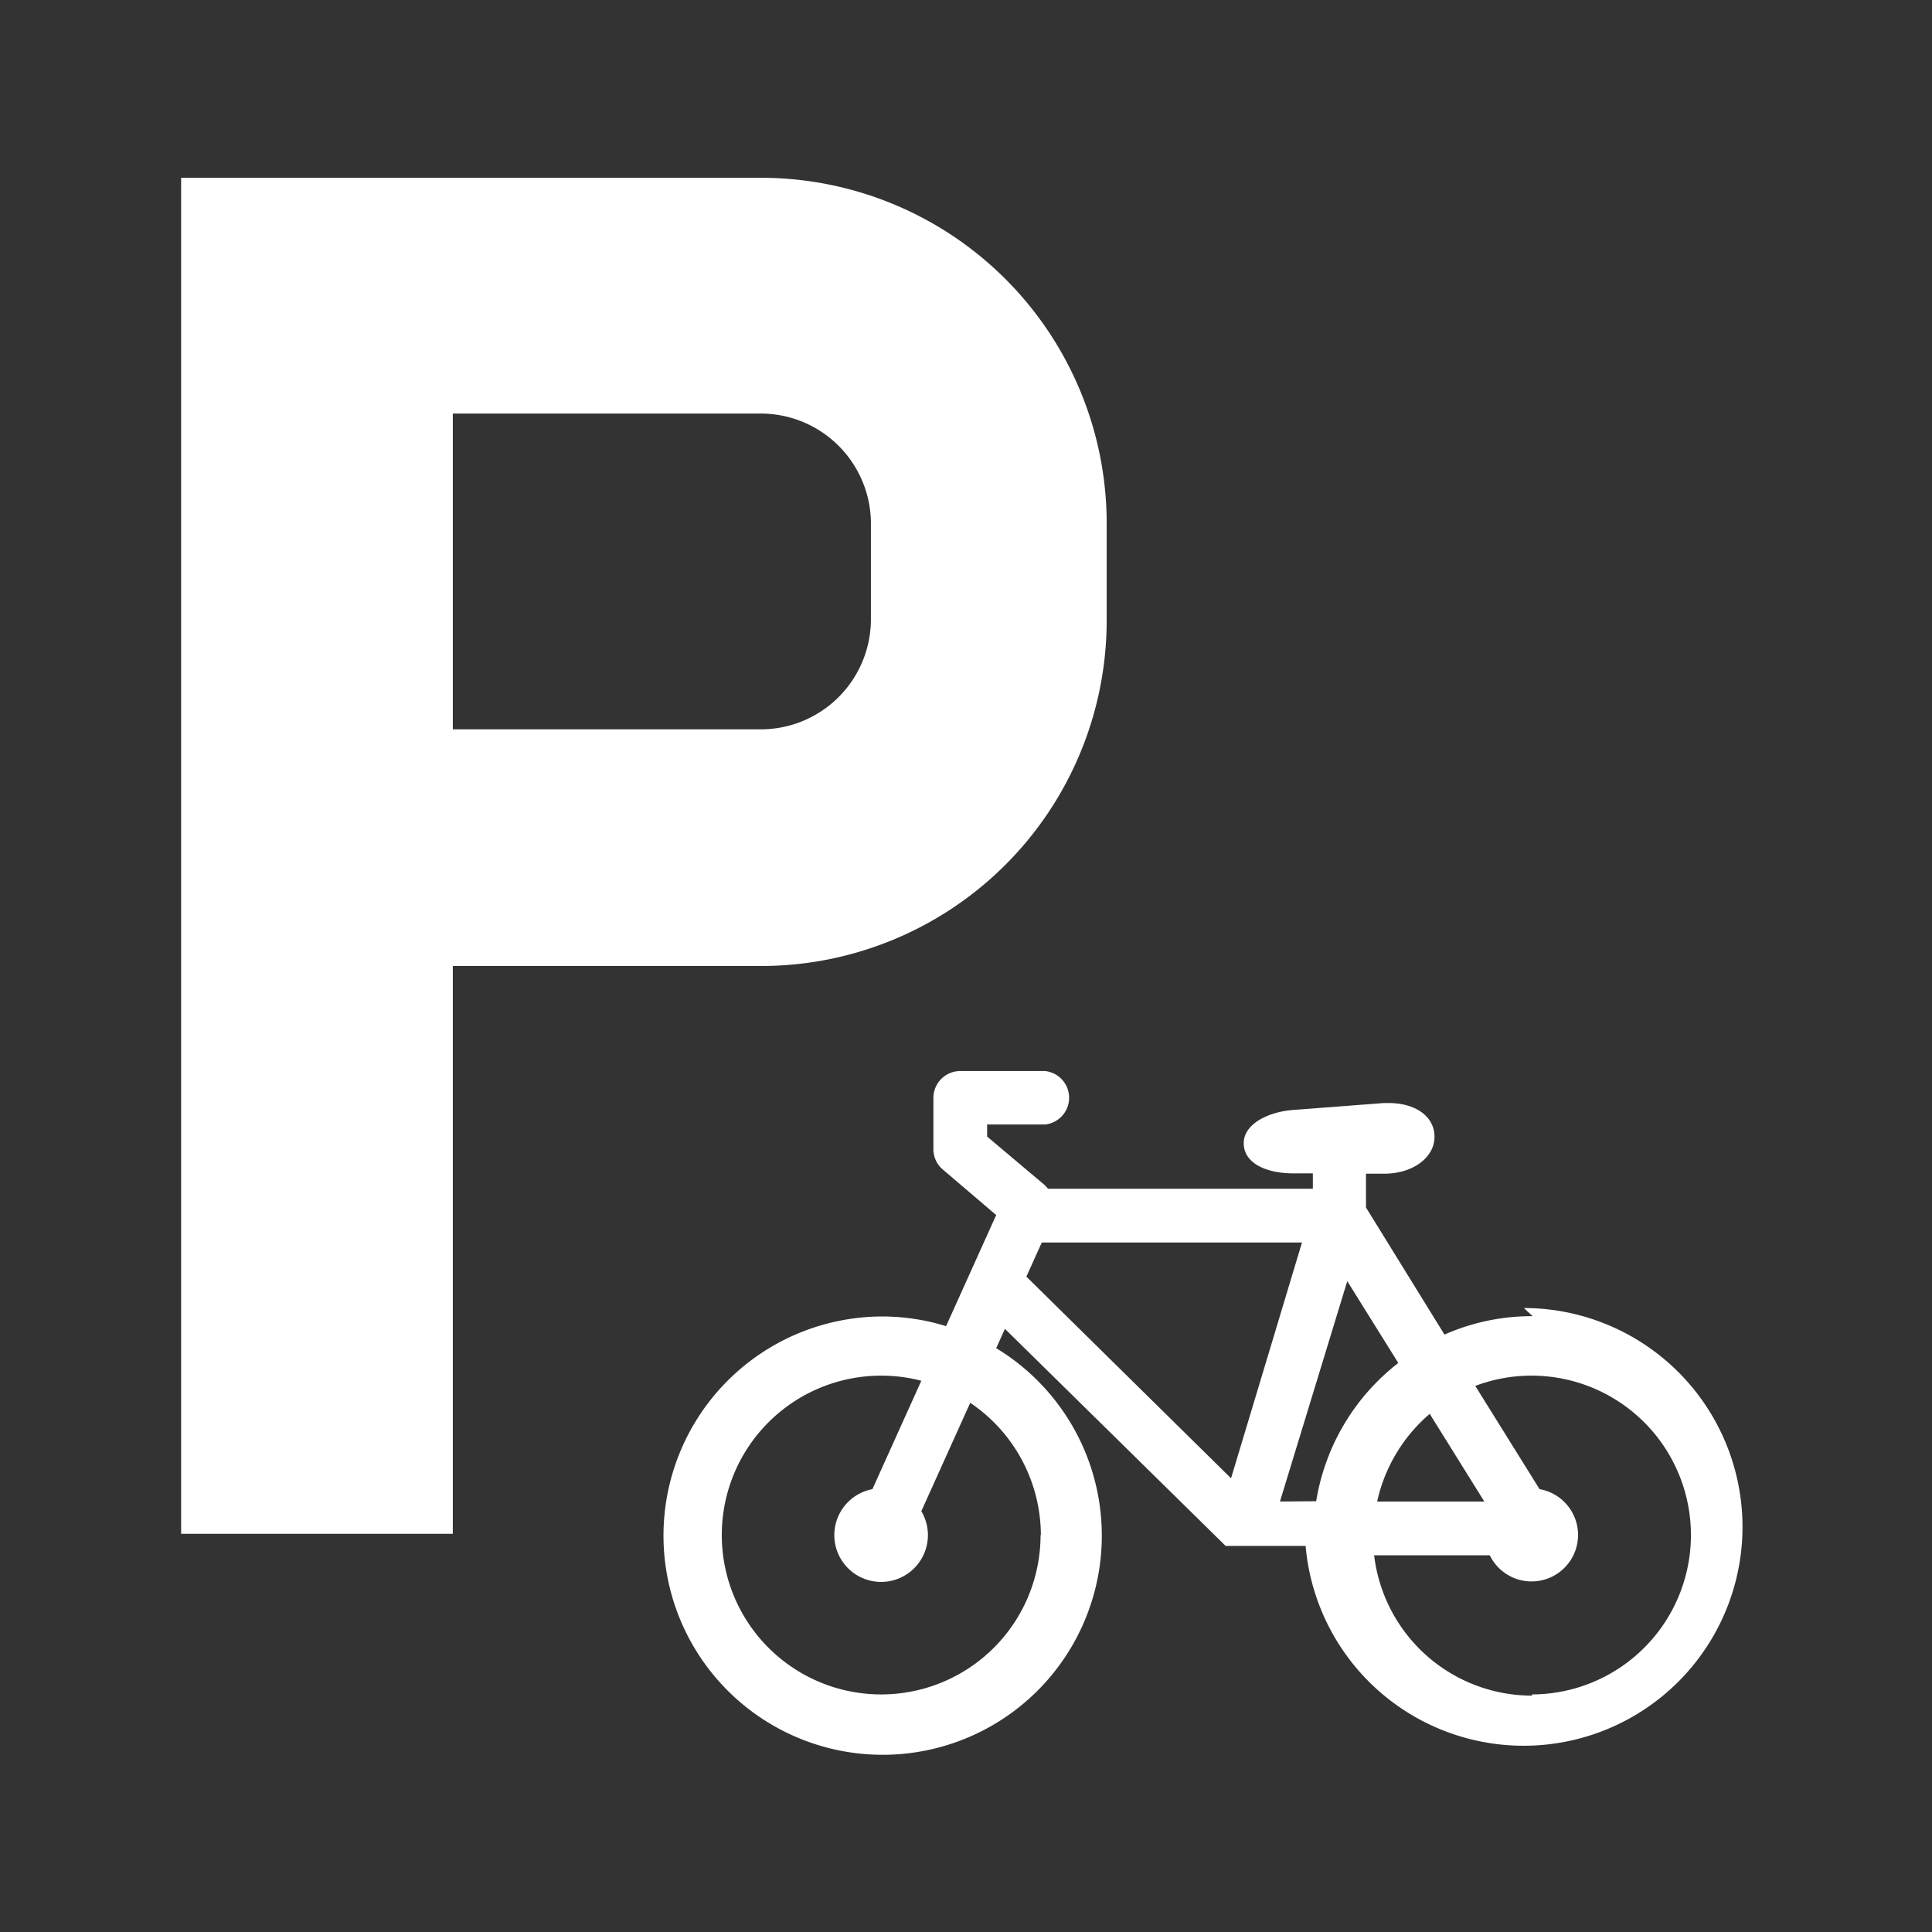 <svg xmlns="http://www.w3.org/2000/svg" viewBox="0 0 64 64"><rect x="0" y="0" width="64" height="64" fill="#333333" stroke="none"/><defs><style>.cls-1{fill:#fff;}</style></defs><title>icon_parking_cycle</title><g id="レイヤー_1" data-name="レイヤー 1"><path class="cls-1" d="M50.77,43.6a7.14,7.14,0,0,0-2.92.61L45.25,40V38.88h.61c.93,0,1.66-.53,1.66-1.22s-.65-1.12-1.51-1.12h-.18l-3,.23c-.81.06-1.63.46-1.63,1.1s.7,1,1.66,1h.63v.51H34.72l-.11-.12L32.7,37.65v-.4h1.92a.89.89,0,0,0,0-1.77H31.81a.89.89,0,0,0-.89.89v1.7a.88.88,0,0,0,.31.67L33,40.25l-1.66,3.68a7.19,7.19,0,0,0-2.15-.32A7.26,7.26,0,1,0,33,44.66l.29-.64,7.31,7.19v0l0,0,0,0,0,0,0,0,0,0,0,0,0,0,0,0,.05,0h0l.06,0h2.54a7.25,7.25,0,1,0,7.23-7.88Zm-16.3,7.25a5.28,5.28,0,1,1-5.28-5.28,5.19,5.19,0,0,1,1.33.17l-1.62,3.59a1.55,1.55,0,1,0,1.62.73l1.62-3.59A5.3,5.3,0,0,1,34.48,50.86Zm12.9-4,1.8,2.89H45.62A5.33,5.33,0,0,1,47.38,46.82Zm-6.59,2.12L34,42.29l.51-1.13h8.62Zm1.62.77,2.23-7.3,1.69,2.71a7.27,7.27,0,0,0-2.72,4.58Zm8.36,6.43a5.27,5.27,0,0,1-5.24-4.65h3.83A1.54,1.54,0,1,0,51,49.33l-2.13-3.42a5.28,5.28,0,1,1,1.87,10.22Z"/><path class="cls-1" d="M25.25,5.89H6V50.81H15V32H25.25A11.45,11.45,0,0,0,36.66,20.56V17.3A11.45,11.45,0,0,0,25.25,5.89Zm3.6,14.67a3.65,3.65,0,0,1-3.6,3.6H15V13.7H25.25a3.65,3.65,0,0,1,3.6,3.6Z"/></g></svg>